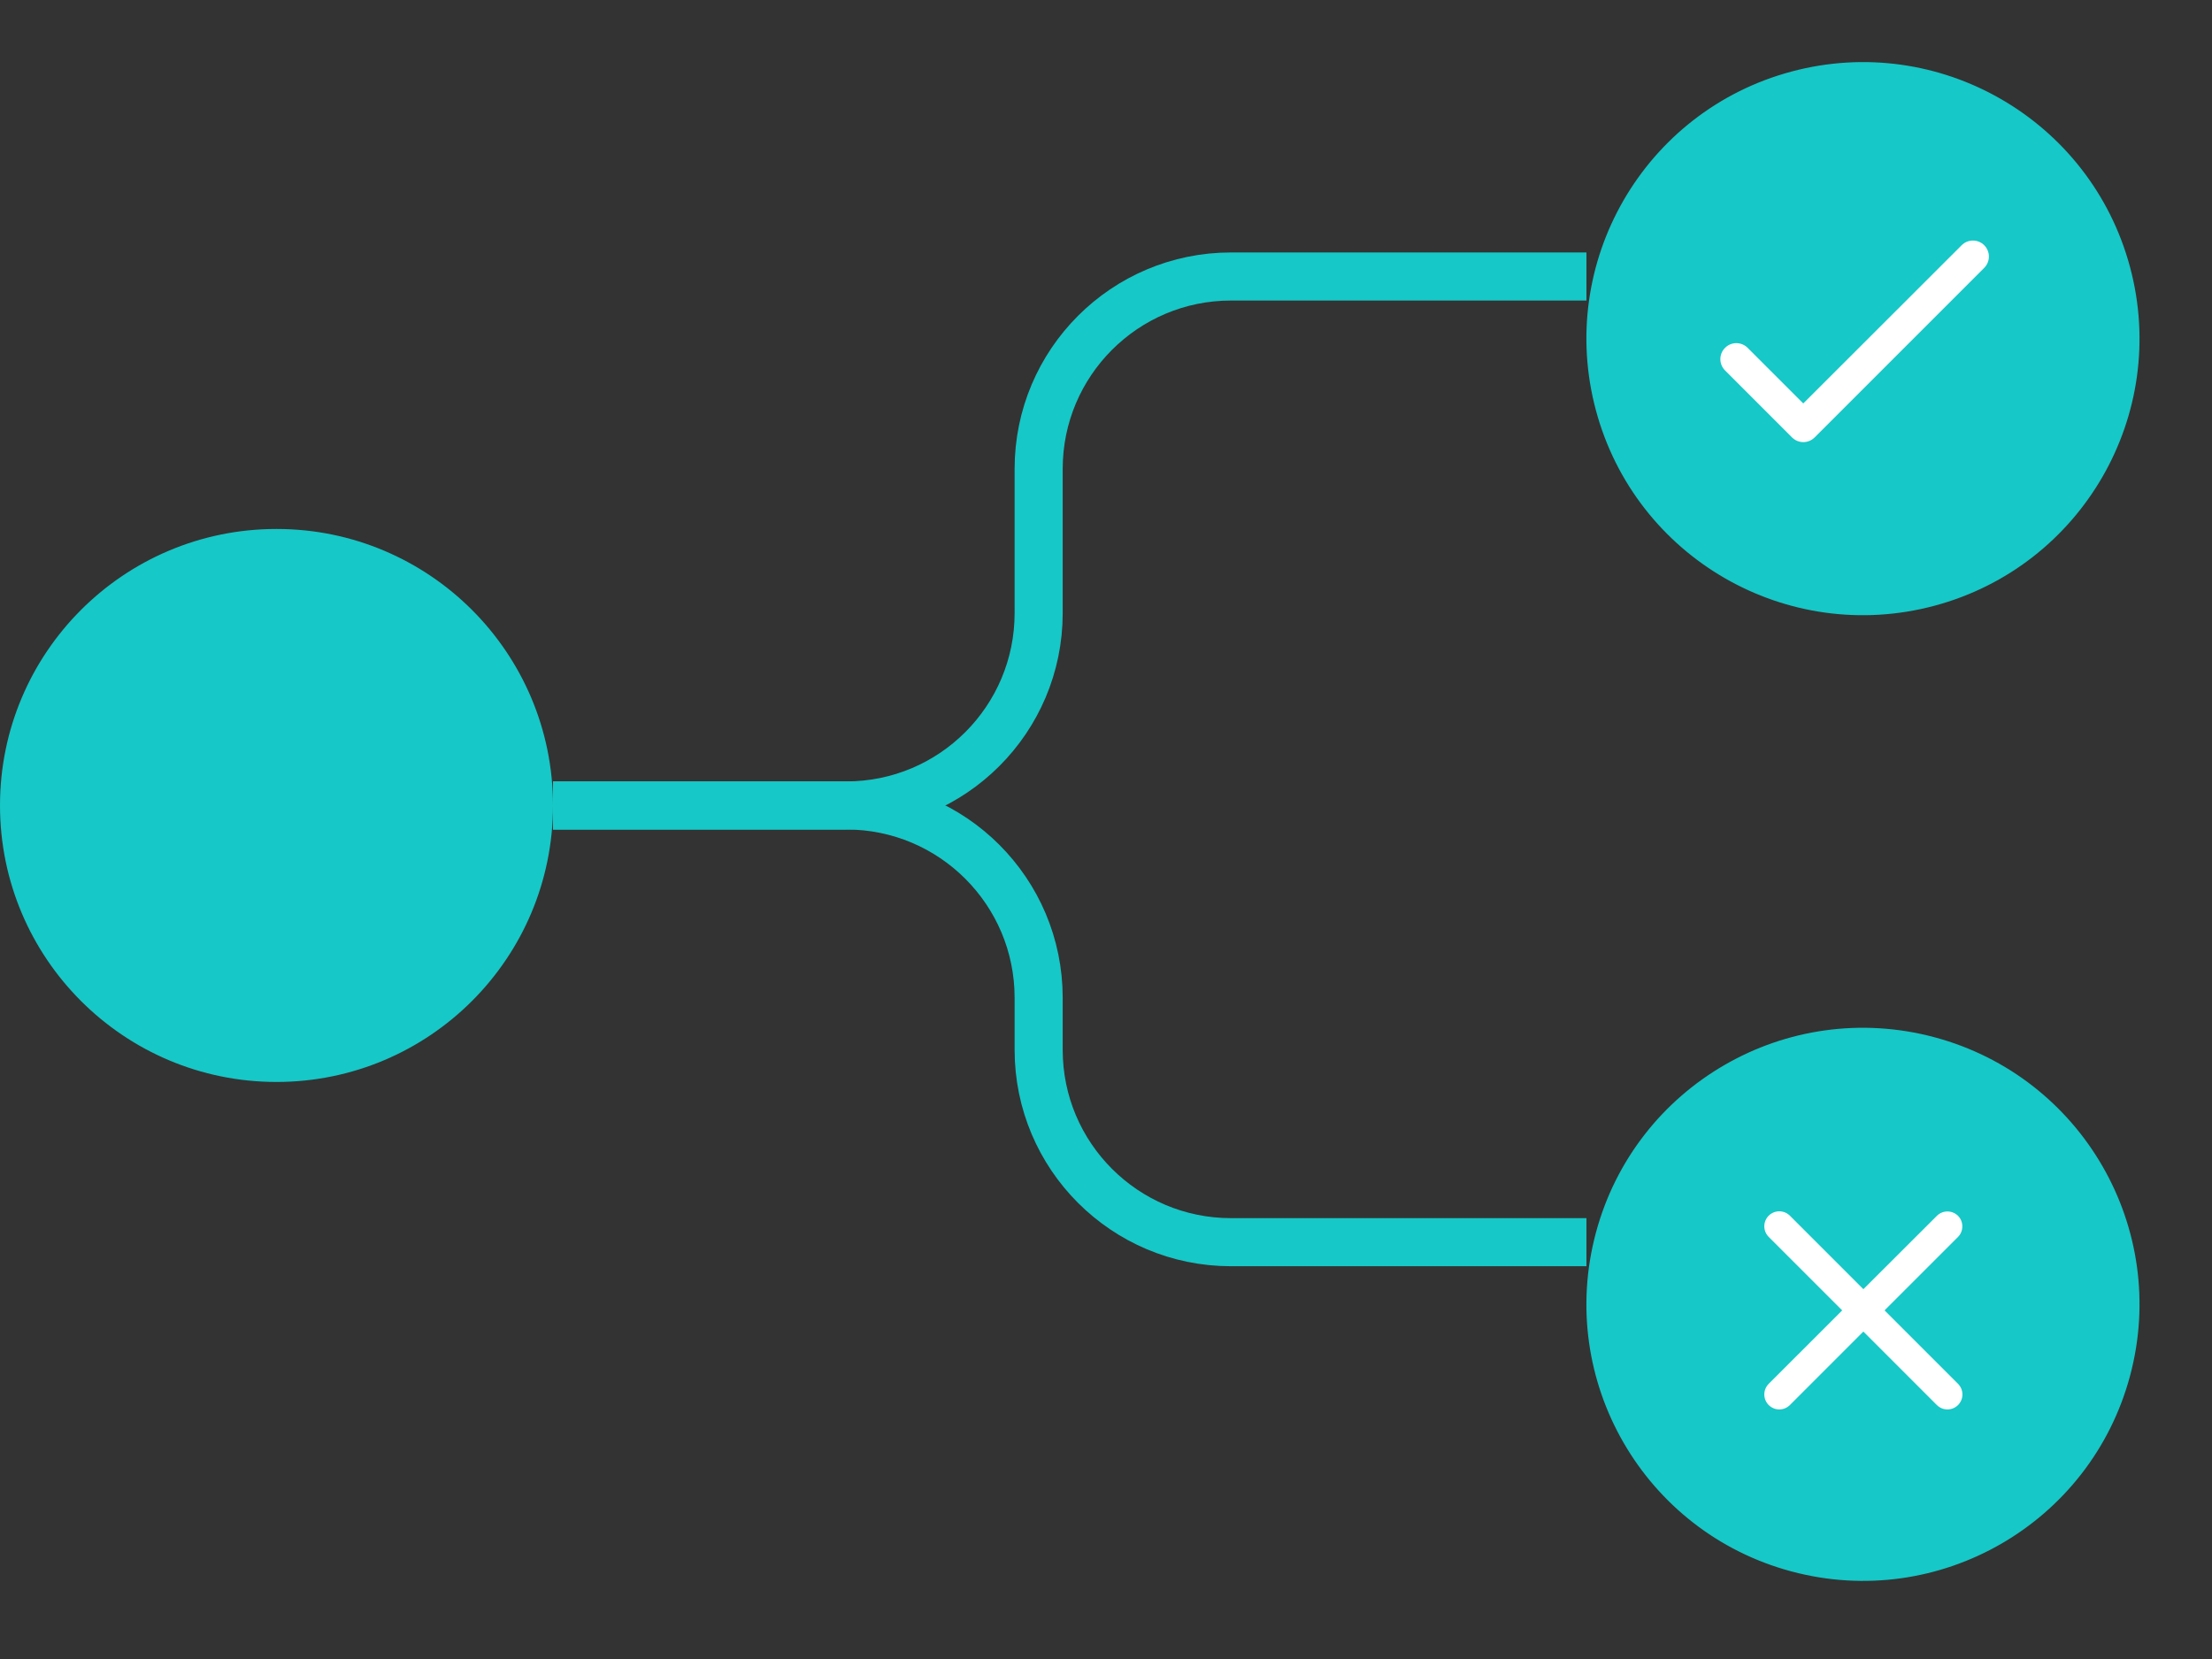 <svg width="92" height="69" viewBox="0 0 92 69" fill="none" xmlns="http://www.w3.org/2000/svg">
<rect x="0" y="0" width="92" height="69" fill="#333333" stroke="none"/>
<circle cx="11.5" cy="33.5" r="11" fill="#16C8C7" stroke="#16C8C7"/>
<circle cx="77.483" cy="14.085" r="11" transform="rotate(-15 77.483 14.085)" fill="#16C8C7" stroke="#16C8C7"/>
<circle cx="77.483" cy="54.249" r="11" transform="rotate(15 77.483 54.249)" fill="#16C8C7" stroke="#16C8C7"/>
<path d="M75 16.78L72.687 14.467C72.562 14.342 72.393 14.272 72.217 14.272C72.04 14.272 71.871 14.342 71.747 14.467C71.622 14.591 71.552 14.76 71.552 14.937C71.552 15.024 71.569 15.11 71.603 15.191C71.636 15.272 71.685 15.345 71.747 15.407L74.533 18.193C74.793 18.453 75.213 18.453 75.473 18.193L82.527 11.14C82.651 11.015 82.721 10.846 82.721 10.67C82.721 10.494 82.651 10.325 82.527 10.2C82.402 10.075 82.233 10.005 82.057 10.005C81.88 10.005 81.711 10.075 81.587 10.2L75 16.78Z" fill="white"/>
<path d="M81.438 50.569C81.38 50.511 81.311 50.465 81.235 50.434C81.16 50.402 81.079 50.386 80.997 50.386C80.915 50.386 80.834 50.402 80.758 50.434C80.683 50.465 80.614 50.511 80.556 50.569L77.5 53.619L74.444 50.562C74.386 50.505 74.317 50.459 74.242 50.427C74.166 50.396 74.085 50.38 74.003 50.38C73.921 50.38 73.84 50.396 73.765 50.427C73.689 50.459 73.62 50.505 73.562 50.562C73.505 50.62 73.459 50.689 73.427 50.765C73.396 50.84 73.38 50.921 73.38 51.003C73.38 51.085 73.396 51.166 73.427 51.242C73.459 51.317 73.505 51.386 73.562 51.444L76.619 54.5L73.562 57.556C73.505 57.614 73.459 57.683 73.427 57.758C73.396 57.834 73.38 57.915 73.38 57.997C73.38 58.079 73.396 58.16 73.427 58.235C73.459 58.311 73.505 58.38 73.562 58.438C73.62 58.495 73.689 58.541 73.765 58.573C73.84 58.604 73.921 58.62 74.003 58.62C74.085 58.62 74.166 58.604 74.242 58.573C74.317 58.541 74.386 58.495 74.444 58.438L77.5 55.381L80.556 58.438C80.614 58.495 80.683 58.541 80.758 58.573C80.834 58.604 80.915 58.62 80.997 58.62C81.079 58.62 81.16 58.604 81.235 58.573C81.311 58.541 81.38 58.495 81.438 58.438C81.495 58.38 81.541 58.311 81.573 58.235C81.604 58.16 81.62 58.079 81.62 57.997C81.62 57.915 81.604 57.834 81.573 57.758C81.541 57.683 81.495 57.614 81.438 57.556L78.381 54.5L81.438 51.444C81.675 51.206 81.675 50.806 81.438 50.569Z" fill="white"/>
<path d="M23 33.5H27H35.199C39.617 33.5 43.199 29.918 43.199 25.5V19.5C43.199 15.082 46.781 11.5 51.199 11.5H61.983H65.983" stroke="#16C8C7" stroke-width="2"/>
<path d="M23 33.5H27H35.199C39.618 33.5 43.199 37.082 43.199 41.5V43.664C43.199 48.083 46.781 51.664 51.199 51.664H61.983H65.983" stroke="#16C8C7" stroke-width="2"/>
</svg>
